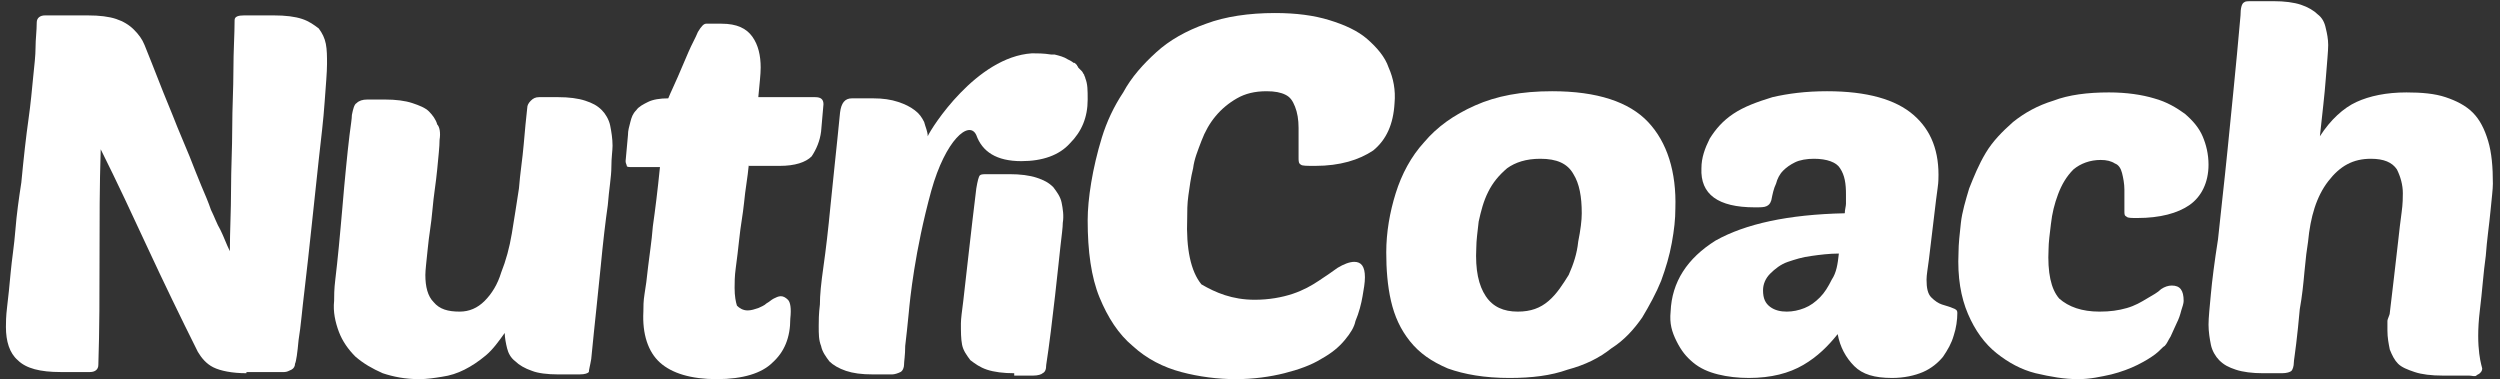 <?xml version="1.0" encoding="utf-8"?>
<!-- Generator: Adobe Illustrator 19.0.0, SVG Export Plug-In . SVG Version: 6.00 Build 0)  -->
<svg version="1.1" id="Layer_1" xmlns="http://www.w3.org/2000/svg" xmlns:xlink="http://www.w3.org/1999/xlink" x="0px" y="0px"
	 viewBox="-394 485 211 32" style="enable-background:new -394 485 211 32;" xml:space="preserve">
<rect x="-394" y="485" width="211" height="32" fill="#333333" stroke="none"/>
<style type="text/css">
	.st0{fill:#FFFFFF;}
</style>
<title>Logo-01</title>
<desc>Created with Sketch.</desc>
<g>
	<g>
		<path class="st0" d="M-373.2,516.5c-1.2,0-2.2-0.2-2.8-0.5c-0.6-0.3-1-0.8-1.3-1.3c-1.5-3-2.9-5.9-4.2-8.7c-1.3-2.8-2.6-5.6-4-8.4
			c-0.1,3.1-0.1,6.1-0.1,9.1c0,3,0,6.1-0.1,9.1c0,0.4-0.3,0.6-0.7,0.6h-2.5c-1.7,0-2.9-0.3-3.6-1c-0.7-0.6-1-1.6-1-2.8
			c0-0.3,0-0.9,0.1-1.7c0.1-0.8,0.2-1.8,0.3-2.9c0.1-1.1,0.3-2.3,0.4-3.6c0.1-1.3,0.3-2.7,0.5-4c0.2-2.1,0.4-3.9,0.6-5.3
			c0.2-1.4,0.3-2.6,0.4-3.6c0.1-1,0.2-1.8,0.2-2.5c0-0.7,0.1-1.4,0.1-2.1c0-0.4,0.3-0.6,0.7-0.6h3.6c1,0,1.8,0.1,2.4,0.3
			c0.6,0.2,1.1,0.5,1.5,0.9c0.4,0.4,0.7,0.8,0.9,1.3c0.2,0.5,0.4,1,0.6,1.5c0.7,1.8,1.3,3.3,1.8,4.5c0.5,1.3,1,2.4,1.4,3.4
			c0.4,1,0.7,1.8,1,2.5c0.3,0.7,0.6,1.4,0.8,2c0.3,0.6,0.5,1.2,0.8,1.7c0.3,0.6,0.5,1.2,0.8,1.8c0-1.7,0.1-3.4,0.1-5.2
			c0-1.8,0.1-3.5,0.1-5.2c0-1.7,0.1-3.3,0.1-4.9c0-1.6,0.1-3,0.1-4.2c0-0.3,0.3-0.4,0.8-0.4h2.5c1,0,1.8,0.1,2.4,0.3
			c0.6,0.2,1,0.5,1.4,0.8c0.3,0.4,0.5,0.8,0.6,1.3c0.1,0.5,0.1,1.1,0.1,1.7c0,0.7-0.1,1.8-0.2,3.2c-0.1,1.5-0.3,3.1-0.5,4.9
			c-0.2,1.8-0.4,3.7-0.6,5.6c-0.2,1.9-0.4,3.7-0.6,5.4c-0.2,1.6-0.3,3-0.5,4.2c-0.1,1.1-0.2,1.8-0.3,2c0,0.2-0.1,0.4-0.3,0.5
			c-0.2,0.1-0.4,0.2-0.6,0.2H-373.2z"/>
		<path class="st0" d="M-356.9,496.8c0,0.6-0.1,1.4-0.2,2.5c-0.1,1.1-0.3,2.2-0.4,3.4c-0.1,1.2-0.3,2.2-0.4,3.3
			c-0.1,1-0.2,1.8-0.2,2.2c0,1,0.2,1.8,0.7,2.3c0.5,0.6,1.2,0.8,2.2,0.8c0.8,0,1.5-0.3,2.1-0.9c0.6-0.6,1.1-1.4,1.4-2.4
			c0.4-1,0.7-2.1,0.9-3.3c0.2-1.2,0.4-2.5,0.6-3.8c0.1-1.3,0.3-2.5,0.4-3.7c0.1-1.2,0.2-2.2,0.3-3.1c0-0.2,0.1-0.4,0.3-0.6
			c0.2-0.2,0.4-0.3,0.7-0.3h1.6c0.9,0,1.7,0.1,2.3,0.3c0.6,0.2,1,0.4,1.4,0.8c0.3,0.3,0.6,0.8,0.7,1.3c0.1,0.5,0.2,1.1,0.2,1.7
			c0,0.4-0.1,1-0.1,1.8s-0.2,1.9-0.3,3.2c-0.2,1.4-0.4,3.1-0.6,5.2c-0.2,2.1-0.5,4.7-0.8,7.8c-0.1,0.6-0.2,0.9-0.2,1.1
			c-0.1,0.1-0.3,0.2-0.8,0.2h-1.8c-0.9,0-1.7-0.1-2.2-0.3c-0.6-0.2-1.1-0.5-1.4-0.8c-0.4-0.3-0.6-0.7-0.7-1.1
			c-0.1-0.4-0.2-0.9-0.2-1.3c-0.5,0.7-1,1.4-1.6,1.9c-0.6,0.5-1.2,0.9-1.8,1.2c-0.6,0.3-1.2,0.5-1.9,0.6c-0.6,0.1-1.3,0.2-1.9,0.2
			c-1.2,0-2.2-0.2-3.1-0.5c-0.9-0.4-1.6-0.8-2.3-1.4c-0.6-0.6-1.1-1.3-1.4-2.1c-0.3-0.8-0.5-1.7-0.4-2.6c0-0.4,0-1,0.1-1.8
			c0.1-0.8,0.2-1.8,0.3-2.8c0.1-1,0.2-2.2,0.3-3.3c0.1-1.2,0.2-2.3,0.3-3.3c0.1-1,0.2-2,0.3-2.8c0.1-0.8,0.2-1.4,0.2-1.7
			c0.1-0.5,0.2-0.9,0.4-1c0.2-0.2,0.5-0.3,0.9-0.3h1.5c0.9,0,1.7,0.1,2.3,0.3c0.6,0.2,1.1,0.4,1.4,0.7c0.3,0.3,0.6,0.7,0.7,1.1
			C-356.9,495.7-356.8,496.2-356.9,496.8z"/>
		<path class="st0" d="M-330.8,498.9c-0.1,1.1-0.3,2.1-0.4,3.2c-0.1,1-0.3,2-0.4,3c-0.1,0.9-0.2,1.8-0.3,2.5
			c-0.1,0.7-0.1,1.3-0.1,1.7c0,0.7,0.1,1.2,0.2,1.5c0.2,0.2,0.5,0.4,0.9,0.4c0.3,0,0.6-0.1,0.9-0.2c0.2-0.1,0.5-0.2,0.7-0.4
			c0.2-0.1,0.4-0.3,0.6-0.4c0.2-0.1,0.4-0.2,0.6-0.2c0.2,0,0.4,0.1,0.6,0.3c0.2,0.2,0.3,0.7,0.2,1.6c0,1.6-0.5,2.8-1.5,3.7
			c-0.9,0.9-2.5,1.4-4.7,1.4c-2.2,0-3.8-0.5-4.8-1.4c-1-0.9-1.5-2.4-1.4-4.3c0-0.4,0-0.9,0.1-1.5s0.2-1.3,0.3-2.3
			c0.1-0.9,0.3-2.1,0.4-3.4c0.2-1.4,0.4-3,0.6-5h-2.4c-0.2,0-0.4,0-0.4-0.1c0-0.1-0.1-0.2-0.1-0.4l0.2-2.2c0-0.4,0.1-0.7,0.2-1.1
			c0.1-0.4,0.2-0.7,0.5-1c0.2-0.3,0.6-0.5,1-0.7c0.4-0.2,1-0.3,1.7-0.3c0.2-0.5,0.5-1.1,0.8-1.8c0.3-0.7,0.6-1.4,0.9-2.1
			c0.3-0.7,0.6-1.2,0.8-1.7c0.3-0.5,0.5-0.7,0.7-0.7h1.3c1.3,0,2.1,0.4,2.6,1.1c0.5,0.7,0.7,1.6,0.7,2.6c0,0.6-0.1,1.4-0.2,2.5h4.8
			c0.5,0,0.7,0.2,0.7,0.6l-0.2,2.3c-0.1,0.8-0.4,1.5-0.8,2.1c-0.5,0.5-1.4,0.8-2.7,0.8H-330.8z"/>
		<path class="st0" d="M-302.4,491.6C-302.4,491.6-302.4,491.6-302.4,491.6c0-0.1-0.1-0.2-0.1-0.3c-0.1-0.1-0.1-0.2-0.2-0.3
			c-0.1-0.1-0.2-0.2-0.3-0.3c0-0.1-0.1-0.1-0.1-0.2c0,0-0.1-0.1-0.1-0.1c-0.1-0.1-0.1-0.1-0.2-0.1c-0.1-0.1-0.3-0.2-0.5-0.3
			c0,0,0,0,0,0c-0.3-0.2-0.7-0.3-1.1-0.4c-0.1,0-0.1,0-0.2,0c0,0-0.1,0-0.1,0c-0.6-0.1-1.2-0.1-1.6-0.1c-4.7,0.3-8.5,6.3-8.8,7
			c0-0.4-0.2-0.8-0.3-1.2c-0.2-0.4-0.4-0.7-0.8-1c-0.4-0.3-0.8-0.5-1.4-0.7c-0.6-0.2-1.3-0.3-2.1-0.3h-1.8c-0.6,0-0.9,0.4-1,1.2
			c-0.3,3.1-0.6,5.7-0.8,7.8c-0.2,2.1-0.4,3.8-0.6,5.2c-0.2,1.4-0.3,2.4-0.3,3.2c-0.1,0.8-0.1,1.4-0.1,1.8c0,0.7,0,1.2,0.2,1.7
			c0.1,0.5,0.4,0.9,0.7,1.3c0.3,0.3,0.8,0.6,1.4,0.8c0.6,0.2,1.3,0.3,2.3,0.3h1.6c0.2,0,0.5-0.1,0.7-0.2c0.2-0.1,0.3-0.4,0.3-0.6
			c0-0.3,0.1-0.8,0.1-1.6c0.1-0.8,0.2-1.8,0.3-2.8c0.1-1.1,0.5-5.2,1.9-10.3c1.2-4.3,3.2-6,3.8-4.7c0,0,0,0,0,0
			c0.5,1.4,1.7,2.2,3.8,2.2c1.8,0,3.2-0.5,4.1-1.5c1-1,1.5-2.2,1.5-3.7C-302.2,492.6-302.2,492.1-302.4,491.6z"/>
		<path class="st0" d="M-308.4,516.5c-0.9,0-1.7-0.1-2.3-0.3c-0.6-0.2-1-0.5-1.4-0.8c-0.3-0.4-0.6-0.8-0.7-1.3
			c-0.1-0.5-0.1-1.1-0.1-1.8c0-0.4,0.1-1.1,0.2-1.9c0.1-0.8,0.7-6.3,1.1-9.5c0.1-0.6,0.2-1,0.3-1.1c0.1-0.1,0.3-0.1,0.7-0.1h1.8
			c0.9,0,1.7,0.1,2.3,0.3c0.6,0.2,1,0.4,1.4,0.8c0.3,0.4,0.6,0.8,0.7,1.3c0.1,0.5,0.2,1.1,0.1,1.7c0,0.4-0.1,1.1-0.2,2
			c-0.1,0.9-0.7,6.8-1.2,10c0,0.4-0.1,0.6-0.3,0.7c-0.1,0.1-0.4,0.2-0.8,0.2H-308.4z"/>
		<path class="st0" d="M-288.1,510.3c1.2,0,2.3-0.2,3.2-0.5c0.9-0.3,1.6-0.7,2.2-1.1c0.6-0.4,1.2-0.8,1.6-1.1c0.5-0.3,1-0.5,1.4-0.5
			c0.6,0,0.9,0.4,0.9,1.3c0,0.5-0.1,1-0.2,1.6c-0.1,0.6-0.3,1.4-0.6,2.1c-0.1,0.5-0.4,1-0.9,1.6s-1.1,1.1-2,1.6
			c-0.8,0.5-1.9,0.9-3.1,1.2c-1.2,0.3-2.6,0.5-4.1,0.5c-1.5,0-3.1-0.2-4.6-0.6s-2.9-1.1-4.1-2.2c-1.2-1-2.1-2.4-2.8-4.1
			c-0.7-1.7-1-3.9-1-6.5c0-0.9,0.1-2,0.3-3.2c0.2-1.2,0.5-2.5,0.9-3.8c0.4-1.3,1-2.6,1.8-3.8c0.7-1.3,1.7-2.4,2.8-3.4
			c1.1-1,2.5-1.8,4.2-2.4c1.6-0.6,3.6-0.9,5.8-0.9c1.8,0,3.3,0.2,4.6,0.6c1.3,0.4,2.4,0.9,3.2,1.6c0.8,0.7,1.5,1.5,1.8,2.4
			c0.4,0.9,0.6,1.9,0.5,3c-0.1,1.8-0.7,3.1-1.8,4c-1.2,0.8-2.8,1.3-4.9,1.3c-0.7,0-1.1,0-1.2-0.1c-0.2-0.1-0.2-0.3-0.2-0.6
			c0-1,0-1.8,0-2.5c0-0.7-0.1-1.3-0.3-1.8c-0.2-0.5-0.4-0.8-0.8-1c-0.4-0.2-0.9-0.3-1.6-0.3c-1,0-1.8,0.2-2.5,0.6
			c-0.7,0.4-1.3,0.9-1.8,1.5c-0.5,0.6-0.9,1.3-1.2,2.1c-0.3,0.8-0.6,1.5-0.7,2.3c-0.2,0.8-0.3,1.6-0.4,2.3c-0.1,0.7-0.1,1.4-0.1,1.9
			c-0.1,2.6,0.3,4.5,1.2,5.6C-291.4,509.7-290,510.3-288.1,510.3z"/>
		<path class="st0" d="M-266.6,516.9c-2.1,0-3.8-0.3-5.2-0.8c-1.4-0.6-2.4-1.3-3.2-2.3c-0.8-1-1.3-2.1-1.6-3.4
			c-0.3-1.3-0.4-2.7-0.4-4.1c0-1.7,0.3-3.4,0.8-5c0.5-1.6,1.3-3.1,2.4-4.3c1.1-1.3,2.5-2.3,4.3-3.1c1.8-0.8,3.9-1.2,6.5-1.2
			c3.8,0,6.5,0.9,8.1,2.6c1.6,1.7,2.4,4.2,2.3,7.3c0,0.9-0.1,1.8-0.3,2.9c-0.2,1.1-0.5,2.1-0.9,3.2c-0.4,1-1,2.1-1.6,3.1
			c-0.7,1-1.5,1.9-2.6,2.6c-1,0.8-2.2,1.4-3.7,1.8C-263.1,516.7-264.7,516.9-266.6,516.9z M-264,498.4c-1.2,0-2.1,0.3-2.8,0.8
			c-0.7,0.6-1.2,1.2-1.6,2c-0.4,0.8-0.6,1.6-0.8,2.5c-0.1,0.9-0.2,1.6-0.2,2.2c-0.1,1.9,0.2,3.2,0.8,4.1c0.6,0.9,1.5,1.3,2.7,1.3
			c1.1,0,1.9-0.3,2.6-0.9c0.7-0.6,1.2-1.4,1.7-2.2c0.4-0.9,0.7-1.8,0.8-2.8c0.2-1,0.3-1.8,0.3-2.4c0-1.4-0.2-2.5-0.7-3.3
			C-261.7,498.8-262.6,498.4-264,498.4z"/>
		<path class="st0" d="M-253,511.3c0.1-2.5,1.4-4.5,3.8-6c2.5-1.4,6.1-2.2,10.9-2.3c0-0.3,0.1-0.6,0.1-0.8c0-0.2,0-0.5,0-0.8
			c0-0.9-0.1-1.6-0.5-2.2c-0.3-0.5-1.1-0.8-2.2-0.8c-0.6,0-1.2,0.1-1.6,0.3c-0.4,0.2-0.7,0.4-1,0.7c-0.3,0.3-0.5,0.7-0.6,1.1
			c-0.2,0.4-0.3,0.9-0.4,1.4c-0.1,0.3-0.2,0.4-0.4,0.5c-0.2,0.1-0.5,0.1-1,0.1c-3.1,0-4.6-1.1-4.5-3.3c0-0.9,0.3-1.7,0.7-2.5
			c0.5-0.8,1.1-1.5,2-2.1c0.9-0.6,2-1,3.3-1.4c1.3-0.3,2.8-0.5,4.6-0.5c3.4,0,5.8,0.7,7.3,2c1.5,1.3,2.2,3.1,2.1,5.5
			c0,0.3-0.1,0.9-0.2,1.7c-0.1,0.8-0.2,1.7-0.3,2.5c-0.1,0.9-0.2,1.7-0.3,2.5c-0.1,0.8-0.2,1.3-0.2,1.7c0,0.7,0.1,1.2,0.4,1.5
			c0.3,0.3,0.6,0.5,0.9,0.6c0.3,0.1,0.7,0.2,0.9,0.3c0.3,0.1,0.4,0.2,0.4,0.4c0,0.6-0.1,1.3-0.3,1.9c-0.2,0.7-0.5,1.2-0.9,1.8
			c-0.4,0.5-1,1-1.7,1.3s-1.6,0.5-2.6,0.5c-1.5,0-2.5-0.3-3.2-1c-0.7-0.7-1.2-1.6-1.4-2.7c-0.8,1-1.7,1.9-2.9,2.6
			c-1.2,0.7-2.7,1.1-4.6,1.1c-0.9,0-1.8-0.1-2.6-0.3c-0.8-0.2-1.5-0.5-2.1-1s-1-1-1.4-1.8S-253.1,512.3-253,511.3z M-238.8,506.4
			c-0.8,0-1.6,0.1-2.3,0.2c-0.8,0.1-1.4,0.3-2,0.5c-0.6,0.2-1.1,0.6-1.5,1c-0.4,0.4-0.6,0.9-0.6,1.4c0,0.7,0.2,1.1,0.6,1.4
			c0.4,0.3,0.9,0.4,1.4,0.4c0.5,0,1-0.1,1.5-0.3c0.5-0.2,0.9-0.5,1.3-0.9c0.4-0.4,0.7-0.9,1-1.5C-239,508-238.9,507.3-238.8,506.4z"
			/>
		<path class="st0" d="M-216.8,511.3c0.9,0,1.6-0.1,2.3-0.3c0.7-0.2,1.2-0.5,1.7-0.8c0.5-0.3,0.9-0.5,1.2-0.8
			c0.3-0.2,0.6-0.3,0.9-0.3c0.7,0,1,0.4,1,1.3c0,0.2-0.1,0.5-0.2,0.8c-0.1,0.4-0.2,0.7-0.4,1.1c-0.2,0.4-0.3,0.7-0.5,1.1
			c-0.2,0.3-0.3,0.6-0.5,0.8c-0.2,0.1-0.4,0.4-0.8,0.7c-0.4,0.3-0.9,0.6-1.5,0.9c-0.6,0.3-1.4,0.6-2.2,0.8c-0.9,0.2-1.8,0.4-2.8,0.4
			c-1.2,0-2.3-0.2-3.6-0.5c-1.2-0.3-2.3-0.9-3.3-1.7c-1-0.8-1.8-1.9-2.4-3.3c-0.6-1.4-0.9-3.1-0.8-5.2c0-0.7,0.1-1.6,0.2-2.5
			c0.1-0.9,0.4-1.9,0.7-2.9c0.4-1,0.8-2,1.4-3c0.6-1,1.4-1.8,2.3-2.6c1-0.8,2.1-1.4,3.4-1.8c1.3-0.5,2.9-0.7,4.7-0.7
			c1.5,0,2.8,0.2,3.8,0.5c1.1,0.3,1.9,0.8,2.6,1.3c0.7,0.6,1.2,1.2,1.5,1.9c0.3,0.7,0.5,1.5,0.5,2.4c0,1.5-0.6,2.7-1.6,3.4
			c-1,0.7-2.5,1.1-4.4,1.1c-0.5,0-0.8,0-0.9-0.1c-0.2-0.1-0.2-0.2-0.2-0.5c0-0.7,0-1.3,0-1.8c0-0.5-0.1-1-0.2-1.4
			c-0.1-0.4-0.3-0.7-0.6-0.8c-0.3-0.2-0.7-0.3-1.2-0.3c-0.9,0-1.7,0.3-2.3,0.8c-0.6,0.6-1,1.3-1.3,2.1c-0.3,0.8-0.5,1.6-0.6,2.5
			c-0.1,0.8-0.2,1.6-0.2,2.1c-0.1,2,0.2,3.4,0.9,4.2C-219.4,510.9-218.3,511.3-216.8,511.3z"/>
		<path class="st0" d="M-192.3,511.4c0.1-0.9,0.6-5,0.7-6c0.1-0.9,0.2-1.8,0.3-2.5c0.1-0.7,0.1-1.3,0.1-1.6c0-0.7-0.2-1.4-0.5-2
			c-0.4-0.6-1.1-0.9-2.2-0.9c-1.5,0-2.6,0.6-3.6,1.9s-1.5,3-1.7,5.1c-0.1,0.6-0.2,1.4-0.3,2.5c-0.1,1.1-0.2,2.1-0.4,3.2
			c-0.1,1.1-0.2,2.1-0.3,2.9c-0.1,0.9-0.2,1.4-0.2,1.6c0,0.3-0.1,0.6-0.2,0.7c-0.1,0.1-0.4,0.2-0.8,0.2h-1.6c-0.9,0-1.7-0.1-2.3-0.3
			c-0.6-0.2-1-0.4-1.4-0.8c-0.3-0.3-0.6-0.8-0.7-1.3c-0.1-0.5-0.2-1.1-0.2-1.7c0-0.6,0.1-1.5,0.2-2.6c0.1-1.1,0.3-2.7,0.6-4.6
			c0.2-2,0.5-4.5,0.8-7.5c0.3-3.1,0.7-6.8,1.1-11.4c0-0.6,0.1-1,0.3-1.1c0.1-0.1,0.3-0.1,0.7-0.1h1.8c0.9,0,1.7,0.1,2.3,0.3
			c0.6,0.2,1.1,0.5,1.4,0.8c0.4,0.3,0.6,0.7,0.7,1.2c0.1,0.4,0.2,0.9,0.2,1.4c0,0.5-0.1,1.5-0.2,2.8c-0.1,1.4-0.3,3-0.5,4.9
			c0.9-1.4,2-2.4,3.1-2.9c1.1-0.5,2.5-0.8,4.2-0.8c1.3,0,2.4,0.1,3.3,0.4c0.9,0.3,1.7,0.7,2.3,1.3c0.6,0.6,1,1.4,1.3,2.4
			c0.3,1,0.4,2.2,0.4,3.6c0,0.5-0.1,1.2-0.2,2.3c-0.1,1.1-0.3,2.4-0.4,3.8c-0.2,1.4-0.3,3-0.5,4.6c-0.4,3.3,0.2,4.8,0.2,4.9
			c0,0.2-0.1,0.3-0.2,0.4c-0.1,0.1-0.2,0.1-0.3,0.2s-0.4,0-0.6,0h-2.2c-1,0-1.8-0.1-2.4-0.3c-0.6-0.2-1.1-0.4-1.4-0.7
			c-0.3-0.3-0.5-0.7-0.7-1.2c-0.1-0.5-0.2-1-0.2-1.6c0-0.3,0-0.6,0-0.8S-192.3,511.6-192.3,511.4z"/>
	</g>
</g>
</svg>
